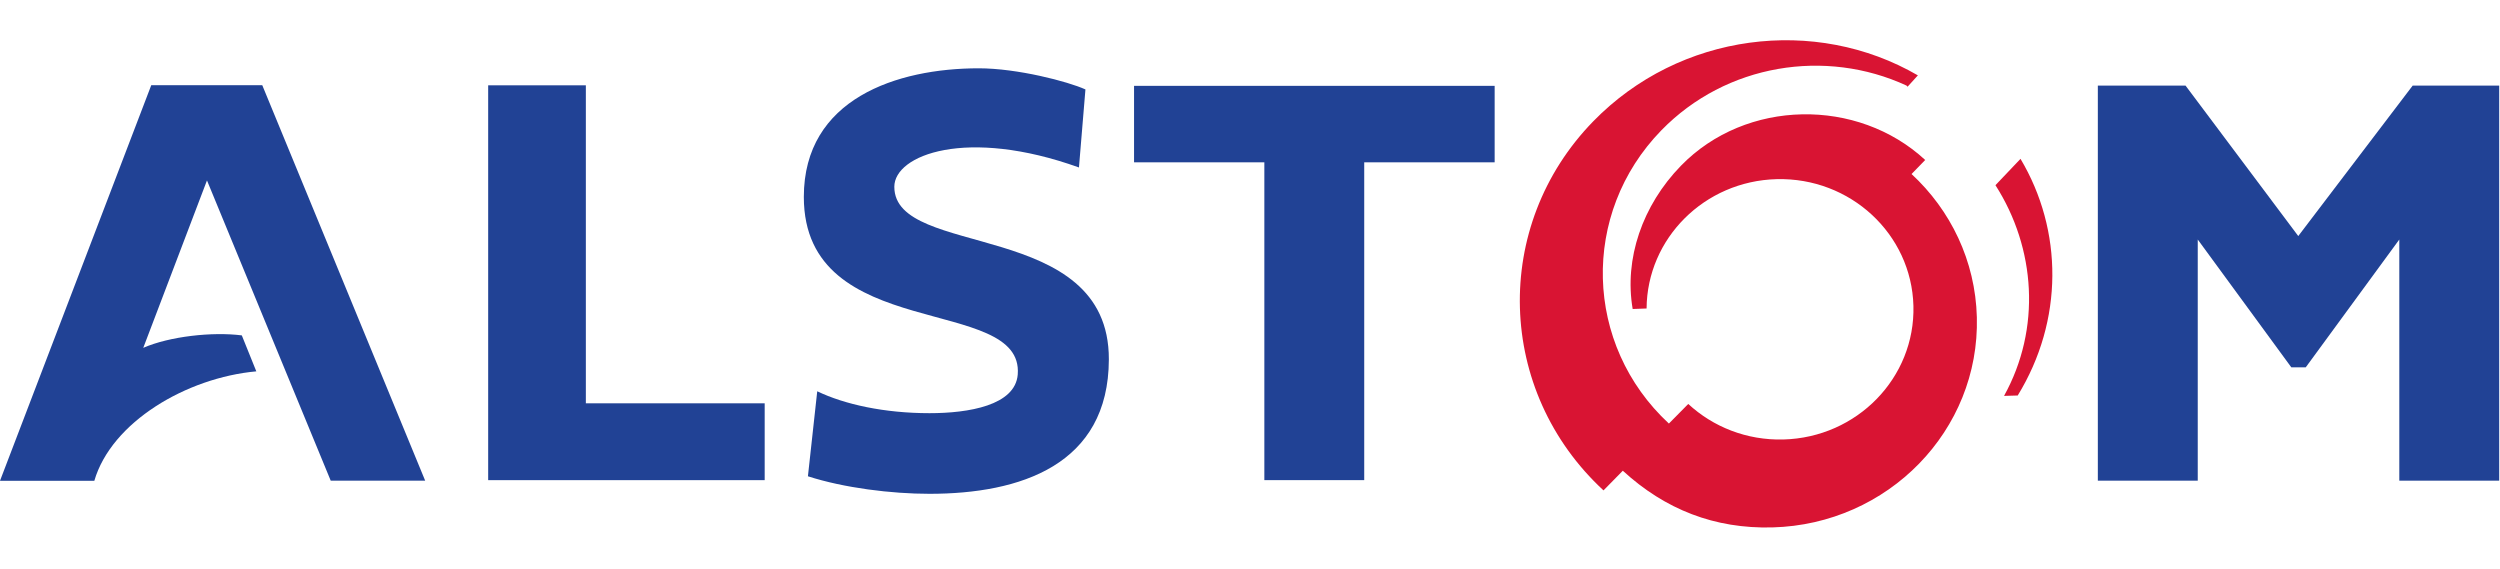<?xml version="1.0" encoding="UTF-8" standalone="no"?><!DOCTYPE svg PUBLIC "-//W3C//DTD SVG 1.1//EN" "http://www.w3.org/Graphics/SVG/1.1/DTD/svg11.dtd"><svg width="100%" height="100%" viewBox="0 0 2084 474" version="1.1" xmlns="http://www.w3.org/2000/svg" xmlns:xlink="http://www.w3.org/1999/xlink" xml:space="preserve" xmlns:serif="http://www.serif.com/" style="fill-rule:evenodd;clip-rule:evenodd;stroke-linejoin:round;stroke-miterlimit:2;"><g id="layer1"><g id="g2873"><g id="g2560"><g id="g2562"><path id="path2564" d="M201.572,279.578c-24.522,-3.143 -60.325,0.827 -82.153,10.389l53.116,-139.563l103.157,250.295l78.737,0l-135.822,-329.7l-92.51,-0l-126.097,329.784l78.631,-0c14.323,-49.045 76.934,-85.947 135.031,-91.222l-12.09,-29.983" style="fill:#214295;fill-rule:nonzero;"/></g><g id="g2566"><path id="path2568" d="M637.437,336.197l-0,64.053l-230.495,0l0,-329.133l81.419,0l-0,265.08l149.076,0" style="fill:#214295;fill-rule:nonzero;"/></g><g id="g2570"><path id="path2572" d="M1245.94,71.564l-0,63.746l-108.723,-0l-0,264.926l-83.252,-0l-0,-264.926l-108.618,-0l0,-63.746l300.593,0" style="fill:#214295;fill-rule:nonzero;"/></g><g id="g2574"><path id="path2576" d="M2083.33,71.376l0,329.287l-83.269,-0l0,-201.005l-77.98,106.521l-12.059,-0l-77.981,-106.521l0,201.005l-83.286,-0l-0,-329.287l73.122,-0l93.952,125.394l95.359,-125.394l72.142,-0" style="fill:#214295;fill-rule:nonzero;"/></g><g id="g2578"><path id="path2580" d="M1670.57,330.015c31.046,-56.034 26.425,-123.147 -7.162,-175.643l20.882,-21.963c35.566,59.692 35.992,134.806 -2.321,197.281l-11.399,0.325" style="fill:#d91433;fill-rule:nonzero;"/></g><g id="g2582"><path id="path2584" d="M1372.59,257.151c0.395,-58.338 48.169,-106.248 108.415,-107.809c61.407,-1.583 112.447,45.677 114.026,105.628c1.56,59.934 -47.001,109.788 -108.412,111.384c-30.619,0.804 -58.698,-10.578 -79.286,-29.622l-16.143,16.345c-70.907,-65.702 -73.76,-175.111 -6.339,-244.387c54.131,-55.604 137.092,-68.485 204.412,-37.368l0.892,0.963l8.586,-9.461c-85.538,-49.682 -198.468,-35.653 -270.558,38.261c-85.005,87.203 -80.952,225.034 8.498,307.701l16.095,-16.398c35.359,32.422 76.604,48.495 124.638,47.26c96.616,-2.524 172.912,-80.97 170.49,-175.199c-1.218,-47.154 -21.963,-89.332 -54.434,-119.385l11.382,-11.711c-56.241,-52.069 -149.332,-51.023 -203.634,4.823c-32.198,33.077 -47.396,77.672 -40.217,119.388l11.589,-0.413" style="fill:#d91433;fill-rule:nonzero;"/></g><g id="g2586"><path id="path2588" d="M899.409,139.603c-93.561,-33.609 -153.904,-10.577 -153.904,16.108c0,60.294 179.182,26.034 178.835,143.893c-0.202,88.162 -74.028,112.034 -149.521,112.034c-31.683,-0 -71.148,-4.862 -101.337,-14.613l7.763,-70.854c22.703,10.937 56.035,18.253 93.574,18.253c32.594,-0 71.523,-6.458 73.567,-32.251c5.289,-67.161 -178.32,-25.226 -178.32,-148.03c-0,-81.81 77.637,-107.211 145.845,-107.211c32.031,-0 74.274,10.973 88.905,17.62l-5.407,65.051" style="fill:#214295;fill-rule:nonzero;"/></g></g></g></g></svg>